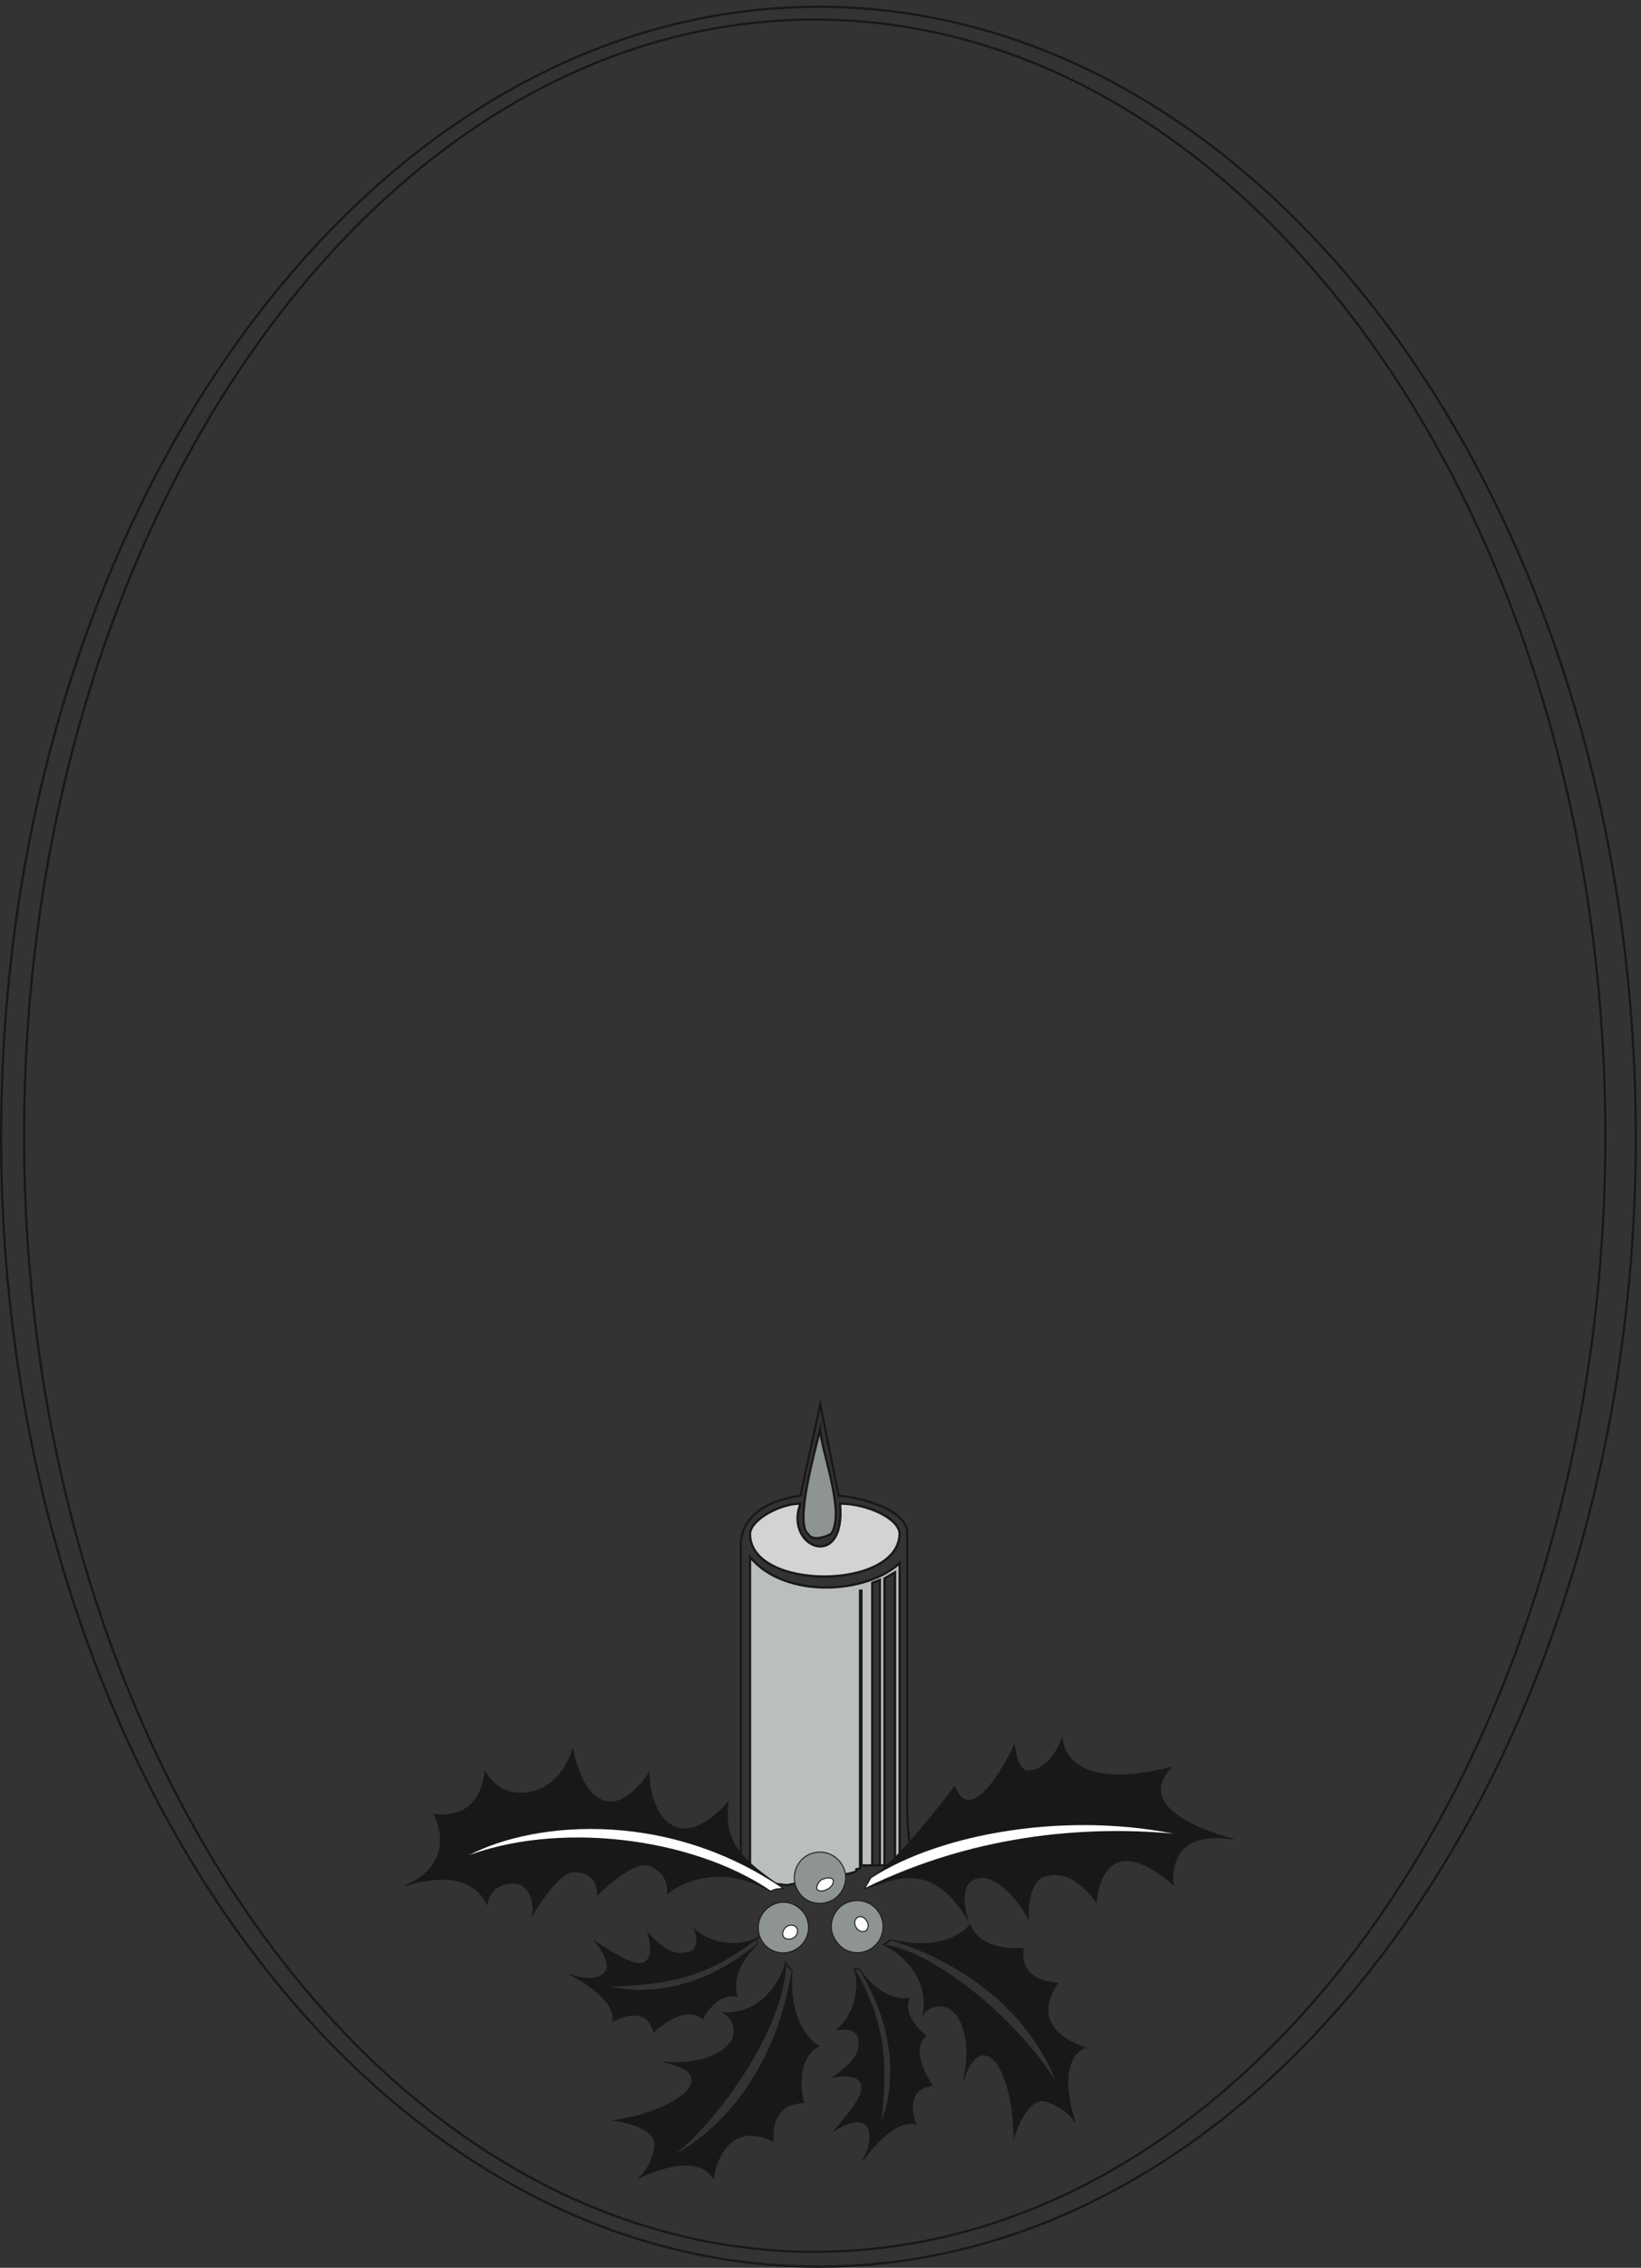 <svg xmlns="http://www.w3.org/2000/svg" xml:space="preserve" width="487.424" height="673.363"><rect width="100%" height="100%" fill="#333333" stroke="none"/><path d="M1827.83 5047.48c1008.1.01 1825.33-1129.4 1825.33-2522.59S2835.94 2.3 1827.84 2.3C819.75 2.3 2.523 1131.7 2.52 2524.88c-.004 1393.19 817.214 2522.59 1825.31 2522.6Z" style="fill:none;stroke:#191818;stroke-width:5.04;stroke-linecap:butt;stroke-linejoin:miter;stroke-miterlimit:10;stroke-dasharray:none;stroke-opacity:1" transform="matrix(.133 0 0 -.133 0 673.333)"/><path d="M1819.52 5018.98c975.18 0 1765.71-1115.6 1765.71-2491.75 0-1376.16-790.54-2491.75-1765.71-2491.75-975.176 0-1765.711 1115.6-1765.711 2491.75 0 1376.16 790.539 2491.75 1765.711 2491.75z" style="fill:none;stroke:#191818;stroke-width:5.04;stroke-linecap:butt;stroke-linejoin:miter;stroke-miterlimit:10;stroke-dasharray:none;stroke-opacity:1" transform="matrix(.133 0 0 -.133 0 673.333)"/><path d="M1692.52 736.801c-115.66-90.473-205.1-104.352-334.64-108.473 0 0 157.81-52.43 333.61 94.082-1.02 5.141-1.54 8.731 1.03 14.391zm62.2-55.524c-2.57-152.668-164.49-367.539-254.45-432.308 0 0 215.9 92.011 268.85 414.832-7.2 4.629-10.8 9.258-14.4 17.476zm-62.2 55.524c-32.38-19.543-100.75-19.543-140.85 18.5 0 0 16.45-45.231-14.39-51.403-26.73-6.679-49.35-.507-90.47 42.672 0 0 16.45-46.269-4.11-62.722-18.51-15.93-61.69 10.281-113.61 44.211 0 0 45.24-52.43 18.51-72.481-25.71-22.098-75.05-.508-75.05-.508s105.89-51.922 96.12-104.871c0 0 73 43.692 91.5-23.648 0 0 67.34 65.289 108.98 29.297 0 0 29.3 59.632 76.59 49.871 0 0-20.56 53.461 45.75 116.691-1.02 5.141-.51 9.758 1.03 14.391zm62.2-55.524c-14.9-52.949-61.17-116.168-139.82-112.058 0 0 30.33-14.91 23.65-49.86-6.68-37.011-71.97-68.371-155.76-60.66 0 0 68.88-9.769 62.2-44.719-6.17-34.441-85.33-72.48-171.69-85.332 0 0 97.15-11.828 88.93-60.66-7.71-46.781-35.47-67.859-35.47-67.859s125.43 65.289 166.04 0c0 0 19.02 138.281 134.16 82.25 0 0-12.33 84.82 67.86 85.851 0 0-26.22 93.04 33.41 126.45 0 0-70.94 37.527-59.11 169.121-5.14 4.629-10.29 12.34-14.4 17.476" style="fill:#191818;fill-opacity:1;fill-rule:evenodd;stroke:none" transform="matrix(.133 0 0 -.133 0 673.333)"/><path d="M1692.52 736.801c-115.66-90.473-205.1-104.352-334.64-108.473 0 0 157.81-52.43 333.61 94.082-1.02 5.141-1.54 8.731 1.03 14.391zm62.2-55.524c-2.57-152.668-164.49-367.539-254.45-432.308 0 0 215.9 92.011 268.85 414.832-7.2 4.629-10.8 9.258-14.4 17.476zm-62.2 55.524c-32.38-19.543-100.75-19.543-140.85 18.5 0 0 16.45-45.231-14.39-51.403-26.73-6.679-49.35-.507-90.47 42.672 0 0 16.45-46.269-4.11-62.722-18.51-15.93-61.69 10.281-113.61 44.211 0 0 45.24-52.43 18.51-72.481-25.71-22.098-75.05-.508-75.05-.508s105.89-51.922 96.12-104.871c0 0 73 43.692 91.5-23.648 0 0 67.34 65.289 108.98 29.297 0 0 29.3 59.632 76.59 49.871 0 0-20.56 53.461 45.75 116.691-1.02 5.141-.51 9.758 1.03 14.391zm62.2-55.524c-14.9-52.949-61.17-116.168-139.82-112.058 0 0 30.33-14.91 23.65-49.86-6.68-37.011-71.97-68.371-155.76-60.66 0 0 68.88-9.769 62.2-44.719-6.17-34.441-85.33-72.48-171.69-85.332 0 0 97.15-11.828 88.93-60.66-7.71-46.781-35.47-67.859-35.47-67.859s125.43 65.289 166.04 0c0 0 19.02 138.281 134.16 82.25 0 0-12.33 84.82 67.86 85.851 0 0-26.22 93.04 33.41 126.45 0 0-70.94 37.527-59.11 169.121-5.14 4.629-10.29 12.34-14.4 17.476z" style="fill:none;stroke:#191818;stroke-width:2.16;stroke-linecap:butt;stroke-linejoin:miter;stroke-miterlimit:10;stroke-dasharray:none;stroke-opacity:1" transform="matrix(.133 0 0 -.133 0 673.333)"/><path d="M1907.39 667.918c74.02-126.969 73-219.5 59.63-346.469 0 0 73 147.02-45.75 342.352-4.11 5.148-9.25 4.629-13.88 4.117zm65.29 53.461c149.07-26.219 337.72-217.441 389.13-316.141 0 0-59.63 227.211-371.66 326.93-8.22-3.598-11.31-7.188-17.47-10.789zm-65.29-53.461c14.4-33.93 4.63-102.301-39.07-136.738 0 0 46.27 10.277 49.87-23.133 2.57-25.699-7.71-47.809-56.55-82.25 0 0 48.84 9.773 60.15-11.817 13.87-22.113-19.02-61.171-57.58-106.921 0 0 57.06 36.492 73 7.191 17.47-27.242-10.28-75.051-10.28-75.051s66.82 96.641 118.23 81.219c0 0-32.9 77.621 37.01 86.359 0 0-55.01 76.59-14.4 111.043 0 0-53.97 39.059-37.52 83.27 0 0-56.03-11.82-108.98 62.711-4.11 1.547-10.28 3.597-13.88 4.117zm65.29 53.461c48.32-23.129 103.32-79.172 88.93-155.762 0 0 19.02 27.25 51.4 16.453 36.5-12.34 59.12-82.25 38.55-163.472 0 0 19.02 67.34 53.47 55.011 33.92-11.312 59.11-95.101 59.62-181.461 0 0 27.25 93.04 72.49 79.161 46.77-15.93 63.74-45.75 63.74-45.75s-48.32 132.629 22.1 166.039c0 0-134.17 36.5-61.17 143.929 0 0-87.39-.507-76.59 77.114 0 0-95.1-10.282-118.75 52.949 0 0-46.78-65.289-176.32-33.422-4.62-5.648-12.85-9.25-17.47-10.789" style="fill:#191818;fill-opacity:1;fill-rule:evenodd;stroke:none" transform="matrix(.133 0 0 -.133 0 673.333)"/><path d="M1907.39 667.918c74.02-126.969 73-219.5 59.63-346.469 0 0 73 147.02-45.75 342.352-4.11 5.148-9.25 4.629-13.88 4.117zm65.29 53.461c149.07-26.219 337.72-217.441 389.13-316.141 0 0-59.63 227.211-371.66 326.93-8.22-3.598-11.31-7.188-17.47-10.789zm-65.29-53.461c14.4-33.93 4.63-102.301-39.07-136.738 0 0 46.27 10.277 49.87-23.133 2.57-25.699-7.71-47.809-56.55-82.25 0 0 48.84 9.773 60.15-11.817 13.87-22.113-19.02-61.171-57.58-106.921 0 0 57.06 36.492 73 7.191 17.47-27.242-10.28-75.051-10.28-75.051s66.82 96.641 118.23 81.219c0 0-32.9 77.621 37.01 86.359 0 0-55.01 76.59-14.4 111.043 0 0-53.97 39.059-37.52 83.27 0 0-56.03-11.82-108.98 62.711-4.11 1.547-10.28 3.597-13.88 4.117zm65.29 53.461c48.32-23.129 103.32-79.172 88.93-155.762 0 0 19.02 27.25 51.4 16.453 36.5-12.34 59.12-82.25 38.55-163.472 0 0 19.02 67.34 53.47 55.011 33.92-11.312 59.11-95.101 59.62-181.461 0 0 27.25 93.04 72.49 79.161 46.77-15.93 63.74-45.75 63.74-45.75s-48.32 132.629 22.1 166.039c0 0-134.17 36.5-61.17 143.929 0 0-87.39-.507-76.59 77.114 0 0-95.1-10.282-118.75 52.949 0 0-46.78-65.289-176.32-33.422-4.62-5.648-12.85-9.25-17.47-10.789z" style="fill:none;stroke:#191818;stroke-width:2.16;stroke-linecap:butt;stroke-linejoin:miter;stroke-miterlimit:10;stroke-dasharray:none;stroke-opacity:1" transform="matrix(.133 0 0 -.133 0 673.333)"/><path d="m2009.17 891 29.3 41.117m-91.5-33.929h18m-20.57 0h-23.64m78.13 0h-23.13m-321.28 16.972 20.56-53.461" style="fill:none;stroke:#191818;stroke-width:5.04;stroke-linecap:butt;stroke-linejoin:miter;stroke-miterlimit:10;stroke-dasharray:none;stroke-opacity:1" transform="matrix(.133 0 0 -.133 0 673.333)"/><path d="M1787.62 1705.76c-37.53-98.7 102.29-153.18 88.41 0 61.69 0 133.14-33.93 133.14-67.85-3.6-126.46-334.13-126.46-334.13 0 0 30.33 64.77 67.85 112.58 67.85" style="fill:#d1d4d2;fill-opacity:1;fill-rule:evenodd;stroke:none" transform="matrix(.133 0 0 -.133 0 673.333)"/><path d="M1787.62 1705.76c-37.53-98.7 102.29-153.18 88.41 0 61.69 0 133.14-33.93 133.14-67.85-3.6-126.46-334.13-126.46-334.13 0 0 30.33 64.77 67.85 112.58 67.85z" style="fill:none;stroke:#191818;stroke-width:5.04;stroke-linecap:butt;stroke-linejoin:miter;stroke-miterlimit:10;stroke-dasharray:none;stroke-opacity:1" transform="matrix(.133 0 0 -.133 0 673.333)"/><path d="M2009.17 1573.14c-71.45-68.37-255.48-81.74-334.13 13.36V863.75l81.74-9.762 47.8 9.25 61.17 10.793c81.22 13.879 27.25 13.879 55.01 16.969v620.45h3.08V898.191H1948v630.739l16.97 6.68V898.191h10.28V1538.7l23.64 13.88V898.191l10.28-7.191v682.14" style="fill:#babfbe;fill-opacity:1;fill-rule:evenodd;stroke:none" transform="matrix(.133 0 0 -.133 0 673.333)"/><path d="M2009.17 1573.14c-71.45-68.37-255.48-81.74-334.13 13.36V863.75l81.74-9.762 47.8 9.25 61.17 10.793c81.22 13.879 27.25 13.879 55.01 16.969v620.45h3.08V898.191H1948v630.739l16.97 6.68V898.191h10.28V1538.7l23.64 13.88V898.191l10.28-7.191Z" style="fill:none;stroke:#191818;stroke-width:5.04;stroke-linecap:butt;stroke-linejoin:miter;stroke-miterlimit:10;stroke-dasharray:none;stroke-opacity:1" transform="matrix(.133 0 0 -.133 0 673.333)"/><path d="M1831.83 1872.83c-10.28-44.21-58.09-211.28-27.25-234.92 10.28-16.97 37.53-6.69 51.41 0 33.92 47.8-24.16 190.71-24.16 234.92" style="fill:#8e9394;fill-opacity:1;fill-rule:evenodd;stroke:none" transform="matrix(.133 0 0 -.133 0 673.333)"/><path d="M1831.83 1872.83c-10.28-44.21-58.09-211.28-27.25-234.92 10.28-16.97 37.53-6.69 51.41 0 33.92 47.8-24.16 190.71-24.16 234.92z" style="fill:none;stroke:#191818;stroke-width:5.04;stroke-linecap:butt;stroke-linejoin:miter;stroke-miterlimit:10;stroke-dasharray:none;stroke-opacity:1" transform="matrix(.133 0 0 -.133 0 673.333)"/><path d="M1654.48 915.16v698.59c0 58.08 51.41 99.21 133.14 109.49l44.21 204.08 41.12-204.08c57.57-3.6 153.19-34.44 153.19-82.25v-565.96c0-9.77-3.09-139.311 13.88-142.909" style="fill:none;stroke:#191818;stroke-width:5.04;stroke-linecap:butt;stroke-linejoin:miter;stroke-miterlimit:10;stroke-dasharray:none;stroke-opacity:1" transform="matrix(.133 0 0 -.133 0 673.333)"/><path d="M1944.92 870.441C2005.57 904.359 2132.03 1074 2132.03 1074c42.15-104.871 133.65 92.53 133.65 92.53s5.14-59.63 31.87-57.58c51.41 3.09 74.03 71.97 74.03 71.97 21.59-130.57 243.65-63.74 243.65-63.74-97.66-104.87 138.8-160.379 138.8-160.379-156.27 24.668-133.65-101.789-133.65-101.789-163.47 140.847-171.7-38.043-171.7-38.043-37.01 47.301-70.94 68.89-114.12 57.582-43.18-11.313-38.03-95.621-38.03-95.621-11.31 23.648-62.72 100.761-112.07 91.511-50.37-9.261-24.67-89.453-24.67-89.453-81.22 128.512-157.3 88.422-229.27 64.774 6.17 8.226 13.37 22.617 14.4 24.679" style="fill:#191818;fill-opacity:1;fill-rule:evenodd;stroke:none" transform="matrix(.133 0 0 -.133 0 673.333)"/><path d="M1944.92 870.441C2005.57 904.359 2132.03 1074 2132.03 1074c42.15-104.871 133.65 92.53 133.65 92.53s5.14-59.63 31.87-57.58c51.41 3.09 74.03 71.97 74.03 71.97 21.59-130.57 243.65-63.74 243.65-63.74-97.66-104.87 138.8-160.379 138.8-160.379-156.27 24.668-133.65-101.789-133.65-101.789-163.47 140.847-171.7-38.043-171.7-38.043-37.01 47.301-70.94 68.89-114.12 57.582-43.18-11.313-38.03-95.621-38.03-95.621-11.31 23.648-62.72 100.761-112.07 91.511-50.37-9.261-24.67-89.453-24.67-89.453-81.22 128.512-157.3 88.422-229.27 64.774 6.17 8.226 13.37 22.617 14.4 24.679z" style="fill:none;stroke:#191818;stroke-width:2.16;stroke-linecap:butt;stroke-linejoin:miter;stroke-miterlimit:10;stroke-dasharray:none;stroke-opacity:1" transform="matrix(.133 0 0 -.133 0 673.333)"/><path d="M1720.79 840.621c-134.68 77.109-230.29-5.141-230.29-5.141 2.06 14.391 0 44.211-38.04 61.688-39.07 16.453-118.23-64.77-118.23-64.77 2.06 33.922-21.59 53.461-55.52 51.403-34.95-3.082-89.44-95.61-89.44-95.61 5.14 22.618-5.14 66.821-38.04 69.911-58.6 3.078-63.74-46.274-63.74-46.274-44.21 93.563-183.002 40.102-183.002 40.102 125.422 55.519 64.774 160.38 64.774 160.38 108.968-15.419 114.108 95.61 114.108 95.61 8.23-15.42 30.85-46.26 71.97-48.32 97.67-5.14 123.37 97.67 123.37 97.67 6.17-24.67 22.62-102.81 73-116.17 51.4-13.37 97.67 63.74 97.67 63.74 0-33.93 12.33-107.949 64.77-123.371 52.43-15.418 112.06 57.571 112.06 57.571-11.31-91.501 27.76-126.45 123.37-192.251-8.23 2.063-23.65-2.059-28.79-6.168" style="fill:#191818;fill-opacity:1;fill-rule:evenodd;stroke:none" transform="matrix(.133 0 0 -.133 0 673.333)"/><path d="M1720.79 840.621c-134.68 77.109-230.29-5.141-230.29-5.141 2.06 14.391 0 44.211-38.04 61.688-39.07 16.453-118.23-64.77-118.23-64.77 2.06 33.922-21.59 53.461-55.52 51.403-34.95-3.082-89.44-95.61-89.44-95.61 5.14 22.618-5.14 66.821-38.04 69.911-58.6 3.078-63.74-46.274-63.74-46.274-44.21 93.563-183.002 40.102-183.002 40.102 125.422 55.519 64.774 160.38 64.774 160.38 108.968-15.419 114.108 95.61 114.108 95.61 8.23-15.42 30.85-46.26 71.97-48.32 97.67-5.14 123.37 97.67 123.37 97.67 6.17-24.67 22.62-102.81 73-116.17 51.4-13.37 97.67 63.74 97.67 63.74 0-33.93 12.33-107.949 64.77-123.371 52.43-15.418 112.06 57.571 112.06 57.571-11.31-91.501 27.76-126.45 123.37-192.251-8.23 2.063-23.65-2.059-28.79-6.168z" style="fill:none;stroke:#191818;stroke-width:2.16;stroke-linecap:butt;stroke-linejoin:miter;stroke-miterlimit:10;stroke-dasharray:none;stroke-opacity:1" transform="matrix(.133 0 0 -.133 0 673.333)"/><path d="M1702.29 728.559c15.42-25.7 51.4-33.93 77.1-16.45 25.71 15.418 33.93 50.379 18.5 76.079-17.47 27.761-52.43 35.98-78.13 18.5-26.73-16.45-33.92-52.43-17.47-78.129" style="fill:#8e9394;fill-opacity:1;fill-rule:evenodd;stroke:none" transform="matrix(.133 0 0 -.133 0 673.333)"/><path d="M1702.29 728.559c15.42-25.7 51.4-33.93 77.1-16.45 25.71 15.418 33.93 50.379 18.5 76.079-17.47 27.761-52.43 35.98-78.13 18.5-26.73-16.45-33.92-52.43-17.47-78.129z" style="fill:none;stroke:#191818;stroke-width:2.16;stroke-linecap:butt;stroke-linejoin:miter;stroke-miterlimit:10;stroke-dasharray:none;stroke-opacity:1" transform="matrix(.133 0 0 -.133 0 673.333)"/><path d="M1782.48 840.617c16.45-27.758 51.4-34.949 79.16-18.508 26.74 17.481 34.97 52.442 18.51 78.141-17.47 27.758-52.44 35.98-80.19 18.508-25.71-16.449-33.92-52.438-17.48-78.141" style="fill:#8e9394;fill-opacity:1;fill-rule:evenodd;stroke:none" transform="matrix(.133 0 0 -.133 0 673.333)"/><path d="M1782.48 840.617c16.45-27.758 51.4-34.949 79.16-18.508 26.74 17.481 34.97 52.442 18.51 78.141-17.47 27.758-52.44 35.98-80.19 18.508-25.71-16.449-33.92-52.438-17.48-78.141z" style="fill:none;stroke:#191818;stroke-width:2.16;stroke-linecap:butt;stroke-linejoin:miter;stroke-miterlimit:10;stroke-dasharray:none;stroke-opacity:1" transform="matrix(.133 0 0 -.133 0 673.333)"/><path d="M1865.75 731.641c16.45-27.762 51.41-37.012 79.18-19.532 27.75 17.481 34.95 53.461 18.5 80.188-17.48 27.762-52.43 34.961-80.2 18.512-26.73-17.481-34.94-53.469-17.48-79.168" style="fill:#8e9394;fill-opacity:1;fill-rule:evenodd;stroke:none" transform="matrix(.133 0 0 -.133 0 673.333)"/><path d="M1865.75 731.641c16.45-27.762 51.41-37.012 79.18-19.532 27.75 17.481 34.95 53.461 18.5 80.188-17.48 27.762-52.43 34.961-80.2 18.512-26.73-17.481-34.94-53.469-17.48-79.168z" style="fill:none;stroke:#191818;stroke-width:2.16;stroke-linecap:butt;stroke-linejoin:miter;stroke-miterlimit:10;stroke-dasharray:none;stroke-opacity:1" transform="matrix(.133 0 0 -.133 0 673.333)"/><path d="M1930.52 845.758c257.03 126.461 516.11 140.851 709.39 120.289-250.86 55.523-538.72 6.172-694.99-95.609-4.12-7.2-9.26-16.45-14.4-24.68" style="fill:#fff;fill-opacity:1;fill-rule:evenodd;stroke:none" transform="matrix(.133 0 0 -.133 0 673.333)"/><path d="M1930.52 845.758c257.03 126.461 516.11 140.851 709.39 120.289-250.86 55.523-538.72 6.172-694.99-95.609-4.12-7.2-9.26-16.45-14.4-24.68z" style="fill:none;stroke:#191818;stroke-width:2.16;stroke-linecap:butt;stroke-linejoin:miter;stroke-miterlimit:10;stroke-dasharray:none;stroke-opacity:1" transform="matrix(.133 0 0 -.133 0 673.333)"/><path d="M1720.79 840.617c-178.89 121.321-481.15 156.27-686.76 74.02 136.73 80.191 446.19 117.213 715.55-67.848-10.28 0-18.51-1.031-28.79-6.172" style="fill:#fff;fill-opacity:1;fill-rule:evenodd;stroke:none" transform="matrix(.133 0 0 -.133 0 673.333)"/><path d="M1720.79 840.617c-178.89 121.321-481.15 156.27-686.76 74.02 136.73 80.191 446.19 117.213 715.55-67.848-10.28 0-18.51-1.031-28.79-6.172z" style="fill:none;stroke:#191818;stroke-width:2.16;stroke-linecap:butt;stroke-linejoin:miter;stroke-miterlimit:10;stroke-dasharray:none;stroke-opacity:1" transform="matrix(.133 0 0 -.133 0 673.333)"/><path d="M1749.58 738.84c5.14-6.172 14.39-7.203 23.65-2.063 7.19 5.141 10.28 15.422 6.16 21.59-4.11 7.203-14.39 8.231-22.61 3.09-7.2-5.137-11.31-15.418-7.2-22.617" style="fill:#fff;fill-opacity:1;fill-rule:evenodd;stroke:none" transform="matrix(.133 0 0 -.133 0 673.333)"/><path d="M1749.58 738.84c5.14-6.172 14.39-7.203 23.65-2.063 7.19 5.141 10.28 15.422 6.16 21.59-4.11 7.203-14.39 8.231-22.61 3.09-7.2-5.137-11.31-15.418-7.2-22.617z" style="fill:none;stroke:#191818;stroke-width:2.16;stroke-linecap:butt;stroke-linejoin:miter;stroke-miterlimit:10;stroke-dasharray:none;stroke-opacity:1" transform="matrix(.133 0 0 -.133 0 673.333)"/><path d="M1824.63 844.73c4.1-5.14 14.39-5.14 24.67 1.028 9.25 5.14 13.36 14.39 11.31 20.562-4.11 5.137-14.4 5.137-25.7 0-8.23-6.172-12.34-15.422-10.28-21.59" style="fill:#fff;fill-opacity:1;fill-rule:evenodd;stroke:none" transform="matrix(.133 0 0 -.133 0 673.333)"/><path d="M1824.63 844.73c4.1-5.14 14.39-5.14 24.67 1.028 9.25 5.14 13.36 14.39 11.31 20.562-4.11 5.137-14.4 5.137-25.7 0-8.23-6.172-12.34-15.422-10.28-21.59z" style="fill:none;stroke:#191818;stroke-width:2.16;stroke-linecap:butt;stroke-linejoin:miter;stroke-miterlimit:10;stroke-dasharray:none;stroke-opacity:1" transform="matrix(.133 0 0 -.133 0 673.333)"/><path d="M1912.02 759.398c5.14-8.218 14.39-11.308 21.59-7.199 6.17 4.121 7.19 14.399 2.05 21.59-5.14 9.258-14.39 12.34-20.56 8.231-7.19-4.11-8.22-14.391-3.08-22.622" style="fill:#fff;fill-opacity:1;fill-rule:evenodd;stroke:none" transform="matrix(.133 0 0 -.133 0 673.333)"/><path d="M1912.02 759.398c5.14-8.218 14.39-11.308 21.59-7.199 6.17 4.121 7.19 14.399 2.05 21.59-5.14 9.258-14.39 12.34-20.56 8.231-7.19-4.11-8.22-14.391-3.08-22.622z" style="fill:none;stroke:#191818;stroke-width:2.16;stroke-linecap:butt;stroke-linejoin:miter;stroke-miterlimit:10;stroke-dasharray:none;stroke-opacity:1" transform="matrix(.133 0 0 -.133 0 673.333)"/></svg>
